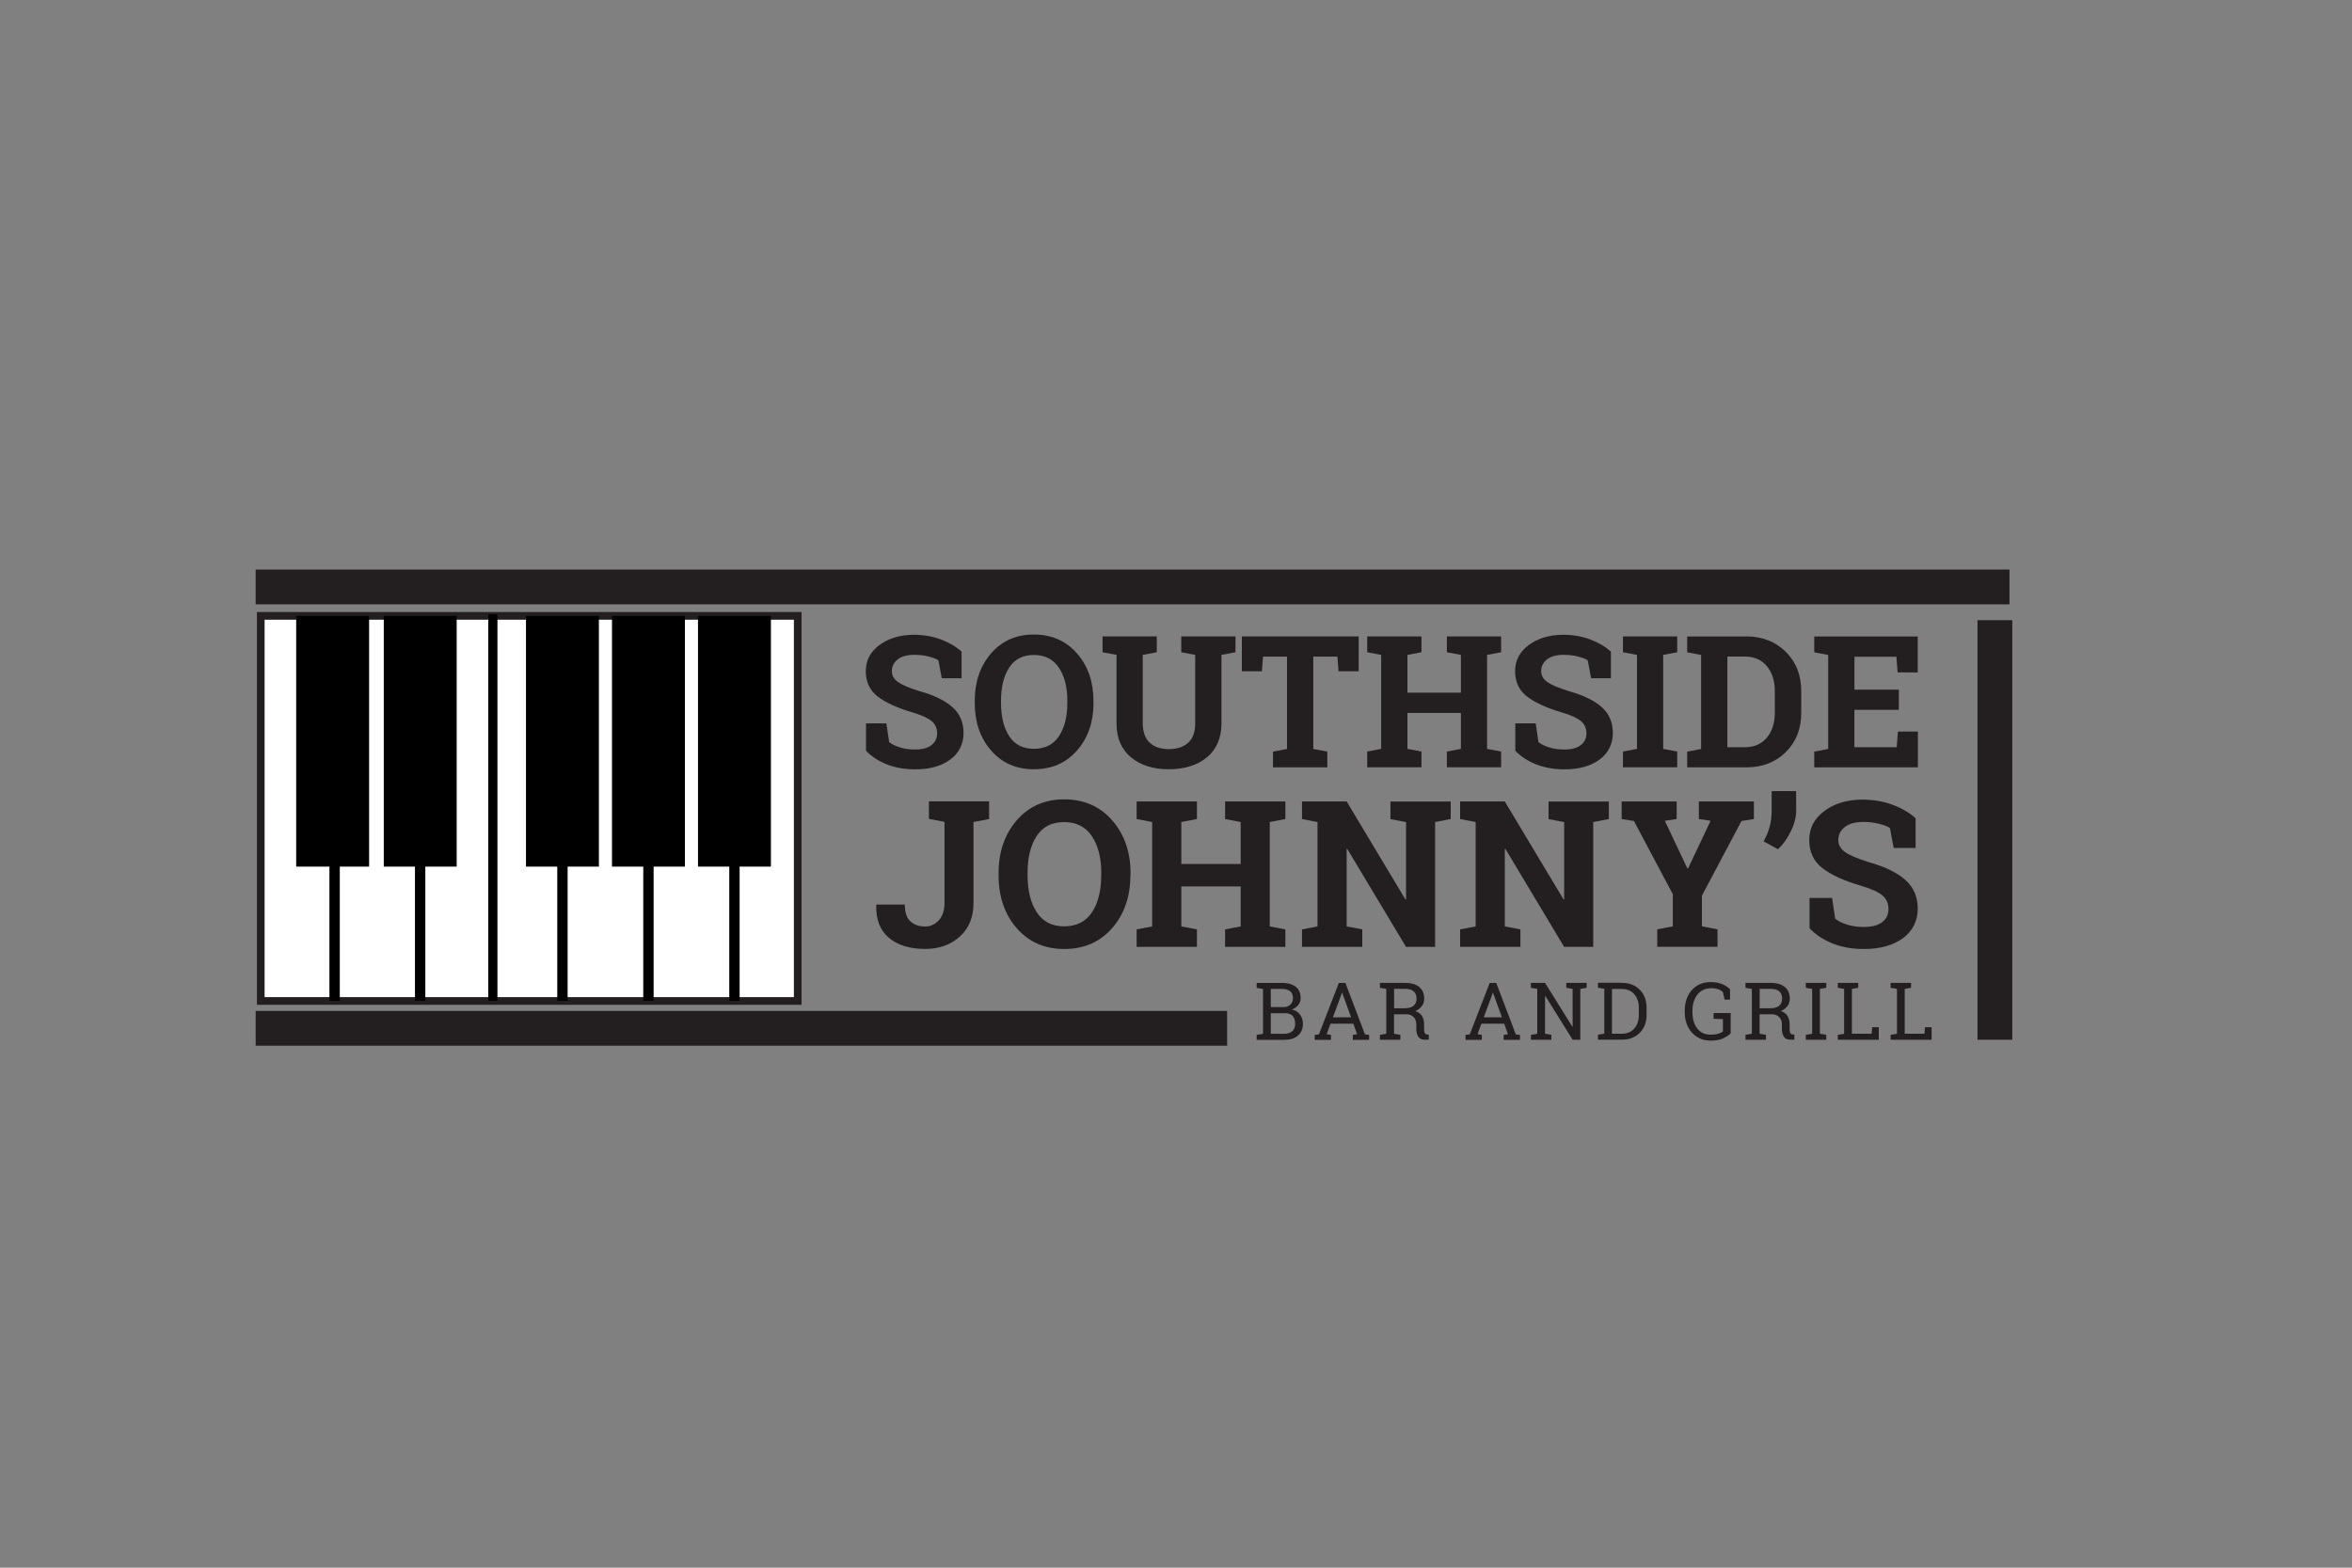 <?xml version="1.0" encoding="UTF-8"?><svg id="SSJ" xmlns="http://www.w3.org/2000/svg" viewBox="0 0 300 200"><rect x="0" y="0" width="300" height="200" fill="#808080" stroke="none"/><defs><style>.cls-1{fill:#231f20;}.cls-2{fill:#fff;stroke:#231f20;stroke-width:.98px;}</style></defs><g><path class="cls-1" d="m163.48,125.39c.76,0,1.35.16,1.78.49.43.33.64.82.64,1.47,0,.32-.1.61-.31.87s-.47.44-.81.57c.44.09.78.31,1.03.64s.38.73.38,1.17c0,.67-.22,1.17-.65,1.53s-1.02.53-1.76.53h-3.49v-.63l.81-.14v-5.72l-.81-.14v-.63h3.18,0Zm-1.39,3.09h1.64c.35,0,.64-.11.86-.32.22-.2.33-.47.33-.83,0-.39-.12-.69-.37-.88s-.6-.29-1.07-.29h-1.39v2.32h0Zm0,.77v2.64h1.7c.45,0,.8-.11,1.04-.33.25-.22.37-.54.37-.94,0-.43-.1-.76-.31-1-.21-.24-.53-.36-.96-.36h-1.85,0Z"/><path class="cls-1" d="m167.69,132.03l.54-.07,2.54-6.56h.84l2.49,6.56.53.07v.63h-2.08v-.63l.55-.09-.48-1.34h-2.91l-.49,1.34.55.09v.63h-2.08v-.63h0Zm2.33-2.25h2.31l-1.13-3.12h-.03l-1.15,3.12Z"/><path class="cls-1" d="m179.21,125.39c.79,0,1.4.18,1.82.53.42.35.63.85.63,1.49,0,.35-.1.67-.3.94-.2.27-.48.49-.84.64.4.13.68.34.86.63s.26.65.26,1.08v.59c0,.22.03.39.08.49s.15.17.28.19l.24.03v.64h-.53c-.38,0-.65-.13-.82-.4-.16-.27-.24-.59-.24-.97v-.56c0-.4-.11-.71-.34-.95-.23-.24-.54-.36-.92-.36h-1.58v2.48l.81.14v.63h-2.61v-.63l.81-.14v-5.72l-.81-.14v-.63h3.19Zm-1.39,3.24h1.29c.55,0,.95-.1,1.2-.32s.37-.52.37-.92-.12-.69-.36-.91c-.24-.22-.61-.33-1.11-.33h-1.39v2.48h0Z"/><path class="cls-1" d="m186.93,132.03l.54-.07,2.54-6.56h.84l2.49,6.56.53.07v.63h-2.08v-.63l.55-.09-.48-1.34h-2.91l-.49,1.34.55.09v.63h-2.08v-.63h0Zm2.33-2.25h2.31l-1.13-3.12h-.03l-1.15,3.12Z"/><path class="cls-1" d="m202.38,125.39v.63l-.81.14v6.49h-.98l-3.49-5.61h-.03v4.84l.81.14v.63h-2.61v-.63l.81-.14v-5.72l-.81-.14v-.63h1.8l3.49,5.6h.03v-4.83l-.81-.14v-.63h2.61,0Z"/><path class="cls-1" d="m206.86,125.39c.95,0,1.71.29,2.29.87.58.59.87,1.34.87,2.26v.99c0,.93-.29,1.68-.87,2.26-.58.58-1.34.87-2.29.87h-3.04v-.63l.81-.14v-5.72l-.81-.14v-.63h3.04Zm-1.25.77v5.72h1.25c.67,0,1.2-.22,1.59-.66.39-.44.58-1.01.58-1.7v-1c0-.69-.2-1.25-.58-1.69s-.92-.66-1.59-.66h-1.25Z"/><path class="cls-1" d="m220.75,131.83c-.21.22-.53.43-.94.63s-.96.3-1.62.3c-.97,0-1.76-.34-2.38-1.02s-.92-1.57-.92-2.65v-.12c0-1.1.3-1.98.91-2.66.61-.68,1.41-1.02,2.42-1.02.54,0,1.01.08,1.42.25s.75.39,1.03.67v1.32h-.69l-.24-1c-.16-.13-.36-.24-.59-.33-.23-.09-.51-.13-.83-.13-.78,0-1.39.27-1.81.81-.42.54-.64,1.23-.64,2.09v.13c0,.87.2,1.57.61,2.1.41.54.98.8,1.7.8.4,0,.72-.04.97-.12s.46-.18.61-.27v-1.59l-1.19-.05v-.73h2.18v2.61h0Z"/><path class="cls-1" d="m225.84,125.39c.79,0,1.4.18,1.82.53s.63.85.63,1.49c0,.35-.1.67-.3.94-.2.27-.48.49-.84.64.4.13.68.34.86.63s.26.65.26,1.08v.59c0,.22.03.39.08.49s.15.17.28.19l.24.03v.64h-.53c-.38,0-.65-.13-.82-.4-.16-.27-.24-.59-.24-.97v-.56c0-.4-.11-.71-.34-.95-.23-.24-.54-.36-.92-.36h-1.58v2.48l.81.14v.63h-2.61v-.63l.81-.14v-5.72l-.81-.14v-.63h3.19Zm-1.39,3.24h1.29c.55,0,.95-.1,1.2-.32s.37-.52.37-.92-.12-.69-.36-.91c-.24-.22-.61-.33-1.11-.33h-1.39v2.48h0Z"/><path class="cls-1" d="m230.33,126.02v-.63h2.61v.63l-.81.14v5.72l.81.14v.63h-2.61v-.63l.81-.14v-5.72l-.81-.14Z"/><path class="cls-1" d="m234.41,132.65v-.63l.81-.14v-5.72l-.81-.14v-.63h2.61v.63l-.81.14v5.72h2.52l.07-.83h.84v1.6h-5.23Z"/><path class="cls-1" d="m241.15,132.65v-.63l.81-.14v-5.72l-.81-.14v-.63h2.61v.63l-.81.14v5.72h2.52l.07-.83h.84v1.6h-5.23Z"/></g><path class="cls-1" d="m122.64,86.53h-2.51l-.44-2.3c-.29-.19-.72-.34-1.27-.48s-1.15-.21-1.78-.21c-.92,0-1.63.19-2.13.58s-.75.88-.75,1.5c0,.57.26,1.03.79,1.4s1.43.75,2.72,1.15c1.84.51,3.24,1.19,4.2,2.03s1.43,1.95,1.43,3.32-.57,2.56-1.7,3.39-2.62,1.24-4.48,1.24c-1.32,0-2.52-.21-3.59-.63s-1.96-1-2.67-1.74v-3.49h2.6l.35,2.38c.34.28.79.5,1.37.68.58.18,1.22.27,1.94.27.92,0,1.62-.19,2.09-.56s.72-.87.72-1.5-.23-1.16-.68-1.55c-.46-.39-1.25-.76-2.39-1.1-1.98-.58-3.48-1.26-4.5-2.04s-1.53-1.87-1.53-3.24.58-2.46,1.72-3.32c1.15-.86,2.59-1.3,4.33-1.33,1.28,0,2.46.2,3.51.59s1.94.91,2.66,1.56v3.42h0Z"/><path class="cls-1" d="m139.48,89.67c0,2.45-.7,4.47-2.1,6.07-1.4,1.6-3.23,2.4-5.5,2.4s-4.08-.8-5.47-2.4c-1.39-1.6-2.08-3.62-2.08-6.07v-.25c0-2.43.69-4.45,2.08-6.06,1.39-1.61,3.21-2.41,5.46-2.41s4.1.8,5.5,2.41c1.41,1.61,2.1,3.63,2.1,6.06v.25h0Zm-3.34-.28c0-1.73-.36-3.13-1.08-4.21-.72-1.08-1.78-1.62-3.19-1.62s-2.46.54-3.15,1.61c-.69,1.07-1.04,2.48-1.04,4.22v.28c0,1.76.35,3.18,1.05,4.25.7,1.08,1.75,1.61,3.15,1.61s2.48-.54,3.19-1.61c.71-1.08,1.07-2.49,1.07-4.25v-.28Z"/><path class="cls-1" d="m147.55,81.19v2.02l-1.79.34v8.72c0,1.1.3,1.93.89,2.48.59.55,1.41.82,2.44.82s1.87-.27,2.47-.82.89-1.37.89-2.48v-8.72l-1.78-.34v-2.02h6.92v2.02l-1.79.34v8.72c0,1.87-.62,3.32-1.85,4.34-1.24,1.02-2.86,1.53-4.86,1.53s-3.61-.51-4.84-1.53c-1.23-1.02-1.84-2.47-1.84-4.34v-8.72l-1.78-.34v-2.02h6.93Z"/><path class="cls-1" d="m173.3,81.19v4.45h-2.57l-.14-1.87h-3.08v11.78l1.79.34v2.01h-6.93v-2.01l1.79-.34v-11.78h-3.06l-.14,1.87h-2.56v-4.45h14.9,0Z"/><path class="cls-1" d="m174.39,83.21v-2.02h6.92v2.02l-1.79.34v4.82h6.82v-4.82l-1.79-.34v-2.02h6.92v2.02l-1.79.34v11.99l1.79.34v2.01h-6.92v-2.01l1.79-.34v-4.59h-6.82v4.59l1.79.34v2.01h-6.92v-2.01l1.78-.34v-11.99s-1.78-.34-1.78-.34Z"/><path class="cls-1" d="m205.46,86.53h-2.51l-.44-2.3c-.29-.19-.72-.34-1.27-.48s-1.15-.21-1.78-.21c-.92,0-1.63.19-2.13.58s-.75.88-.75,1.5c0,.57.26,1.03.79,1.4s1.43.75,2.72,1.15c1.84.51,3.24,1.19,4.2,2.03.95.84,1.43,1.95,1.43,3.32s-.57,2.56-1.7,3.39-2.62,1.24-4.48,1.24c-1.32,0-2.52-.21-3.59-.63s-1.96-1-2.67-1.74v-3.49h2.6l.35,2.38c.34.28.79.5,1.37.68.58.18,1.22.27,1.94.27.92,0,1.62-.19,2.09-.56s.72-.87.72-1.5-.23-1.16-.68-1.55-1.25-.76-2.39-1.1c-1.98-.58-3.48-1.26-4.5-2.04-1.02-.79-1.53-1.87-1.53-3.24s.58-2.46,1.72-3.32c1.15-.86,2.59-1.3,4.33-1.33,1.28,0,2.46.2,3.51.59s1.94.91,2.66,1.56v3.42h0Z"/><path class="cls-1" d="m207.01,83.21v-2.02h6.92v2.02l-1.79.34v11.99l1.79.34v2.01h-6.92v-2.01l1.79-.34v-11.99s-1.79-.34-1.79-.34Z"/><path class="cls-1" d="m222.72,81.19c2.04,0,3.73.65,5.05,1.96,1.32,1.3,1.98,2.98,1.98,5.02v2.77c0,2.05-.66,3.72-1.98,5.02-1.32,1.3-3.01,1.94-5.05,1.94h-7.52v-2.01l1.78-.34v-11.99l-1.78-.34v-2.02h7.52Zm-2.39,2.58v11.56h2.21c1.2,0,2.14-.41,2.82-1.22.68-.81,1.02-1.87,1.02-3.18v-2.79c0-1.29-.34-2.34-1.02-3.16-.68-.81-1.62-1.22-2.82-1.22h-2.21Z"/><path class="cls-1" d="m242.19,90.56h-5.66v4.77h5.4l.15-2h2.55v4.57h-13.22v-2.01l1.78-.34v-11.99l-1.78-.34v-2.02h13.2v4.58h-2.57l-.15-2h-5.35v4.2h5.66v2.58h0Z"/><path class="cls-1" d="m126.16,102.25v2.24l-1.99.38v10.36c0,1.79-.59,3.21-1.75,4.26-1.17,1.05-2.64,1.57-4.43,1.57-1.94,0-3.47-.47-4.6-1.41-1.13-.94-1.67-2.33-1.63-4.17l.03-.08h3.62c0,.98.23,1.69.7,2.13.47.45,1.1.67,1.89.67.69,0,1.27-.27,1.75-.8s.72-1.26.72-2.19v-10.36l-1.99-.38v-2.24h7.69,0Z"/><path class="cls-1" d="m144.18,111.67c0,2.72-.78,4.97-2.33,6.74-1.55,1.78-3.59,2.66-6.1,2.66s-4.53-.89-6.07-2.66-2.31-4.02-2.31-6.74v-.28c0-2.7.77-4.95,2.31-6.73,1.54-1.79,3.56-2.68,6.07-2.68s4.55.89,6.11,2.68,2.34,4.03,2.34,6.73v.28Zm-3.71-.31c0-1.92-.4-3.48-1.2-4.68-.8-1.2-1.98-1.8-3.55-1.8s-2.73.6-3.5,1.79c-.77,1.19-1.15,2.75-1.15,4.69v.31c0,1.95.39,3.53,1.17,4.72.78,1.19,1.94,1.79,3.5,1.79s2.75-.6,3.54-1.79c.79-1.19,1.18-2.77,1.18-4.72v-.31h0Z"/><path class="cls-1" d="m144.98,104.49v-2.24h7.69v2.24l-1.99.38v5.35h7.57v-5.35l-1.99-.38v-2.24h7.69v2.24l-1.99.38v13.32l1.99.38v2.23h-7.69v-2.23l1.99-.38v-5.1h-7.57v5.1l1.99.38v2.23h-7.69v-2.23l1.98-.38v-13.32l-1.98-.38Z"/><path class="cls-1" d="m185.04,102.25v2.24l-1.99.38v15.93h-3.71l-7.49-12.49h-.08v9.88l1.99.38v2.23h-7.69v-2.23l1.98-.38v-13.32l-1.98-.38v-2.24h5.7l7.49,12.49h.08v-9.86l-1.99-.38v-2.24h7.69,0Z"/><path class="cls-1" d="m205.21,102.25v2.24l-1.99.38v15.93h-3.71l-7.49-12.49h-.08v9.88l1.99.38v2.23h-7.69v-2.23l1.98-.38v-13.32l-1.98-.38v-2.24h5.7l7.49,12.49h.08v-9.86l-1.99-.38v-2.24h7.69,0Z"/><path class="cls-1" d="m213.87,104.49l-1.52.22,2.88,6.09h.08l2.88-6.09-1.5-.22v-2.24h7.02v2.24l-1.58.25-5.05,9.53v3.91l1.99.38v2.23h-7.69v-2.23l1.99-.38v-4.1l-4.96-9.34-1.57-.25v-2.24h7.02v2.24h0Z"/><path class="cls-1" d="m229.11,103.36c0,.85-.22,1.74-.68,2.68s-1,1.71-1.65,2.3l-1.83-1c.33-.59.59-1.2.76-1.83.18-.63.27-1.35.27-2.15v-2.43h3.12v2.43h0Z"/><path class="cls-1" d="m244.33,108.18h-2.79l-.48-2.55c-.32-.2-.79-.38-1.41-.54s-1.28-.23-1.97-.23c-1.02,0-1.81.21-2.36.64s-.84.98-.84,1.66c0,.63.29,1.14.87,1.55.58.4,1.59.83,3.01,1.28,2.05.57,3.6,1.32,4.66,2.26,1.06.94,1.59,2.16,1.59,3.68s-.63,2.84-1.89,3.76c-1.26.92-2.91,1.38-4.97,1.38-1.47,0-2.8-.23-3.98-.7s-2.17-1.11-2.96-1.94v-3.87h2.88l.39,2.64c.37.31.88.56,1.52.76s1.36.3,2.15.3c1.02,0,1.8-.21,2.33-.62s.8-.97.8-1.67-.25-1.29-.76-1.72c-.5-.43-1.39-.84-2.66-1.22-2.2-.64-3.87-1.4-5-2.27-1.13-.87-1.69-2.07-1.69-3.59s.64-2.74,1.91-3.69c1.27-.96,2.88-1.45,4.8-1.47,1.43,0,2.73.22,3.9.65s2.16,1.01,2.96,1.73v3.8h0Z"/><rect class="cls-1" x="32.61" y="128.97" width="123.91" height="4.44"/><rect class="cls-1" x="32.61" y="72.66" width="223.7" height="4.44"/><rect class="cls-1" x="252.23" y="79.12" width="4.44" height="53.53"/><rect class="cls-2" x="33.26" y="78.57" width="68.49" height="49.13"/><rect x="37.78" y="78.57" width="9.3" height="31.99"/><rect x="42.02" y="105.16" width="1.32" height="22.54"/><g><rect x="48.95" y="78.57" width="9.3" height="31.99"/><rect x="52.93" y="105.03" width="1.32" height="22.67"/></g><g><rect x="67.09" y="78.57" width="9.3" height="31.99"/><rect x="71.08" y="105.03" width="1.32" height="22.67"/></g><g><rect x="78.06" y="78.57" width="9.3" height="31.99"/><rect x="82.05" y="105.03" width="1.32" height="22.67"/></g><g><rect x="89.03" y="78.57" width="9.3" height="31.99"/><rect x="93.02" y="105.03" width="1.32" height="22.67"/></g><rect x="62.28" y="78.38" width="1.17" height="49.32"/></svg>